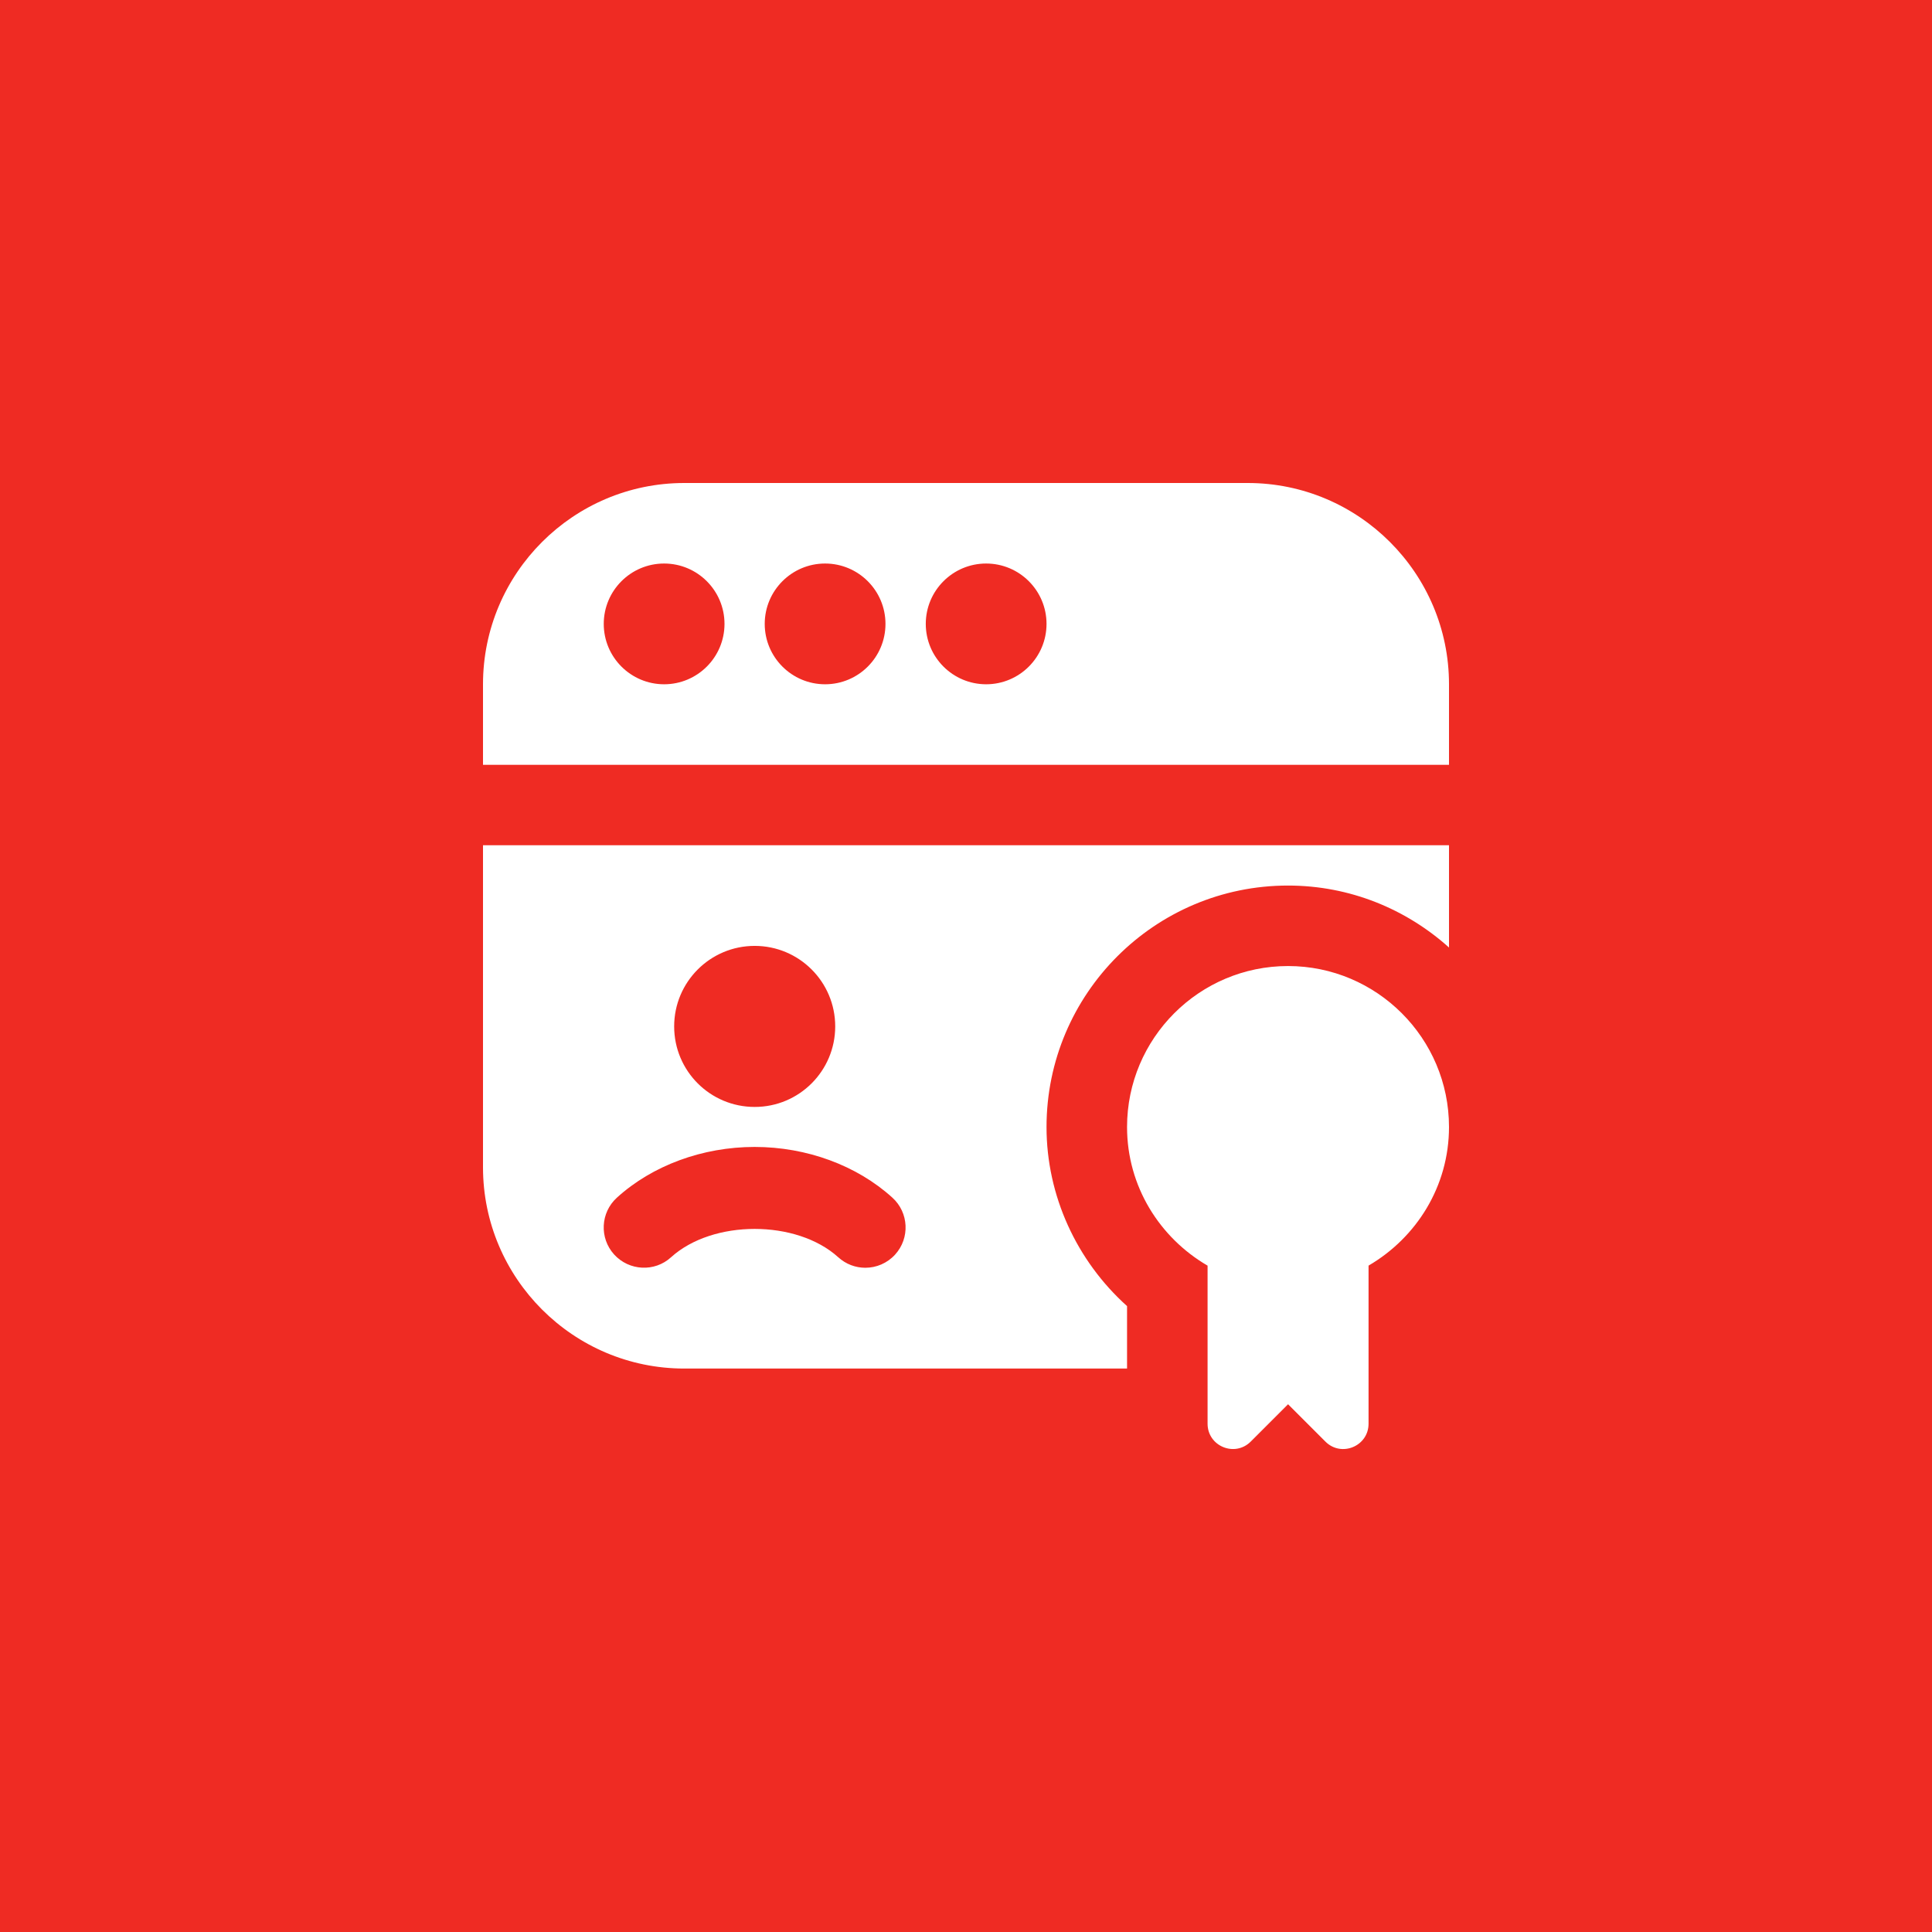 <?xml version="1.0" encoding="utf-8"?>
<!-- Generator: Adobe Illustrator 25.4.1, SVG Export Plug-In . SVG Version: 6.00 Build 0)  -->
<svg version="1.1" id="Layer_1" xmlns="http://www.w3.org/2000/svg" xmlns:xlink="http://www.w3.org/1999/xlink" x="0px" y="0px"
	 viewBox="0 0 512 512" enable-background="new 0 0 512 512" xml:space="preserve">
<g>
	<rect fill="#EF2B23" width="512" height="512"/>
</g>
<g>
	<path fill="#FFFFFF" d="M330.66,128H181.34c-29.41,0-53.34,23.93-53.34,53.34v21.34h256v-21.34C384,151.93,360.07,128,330.66,128z
		 M176,181.34c-8.83,0-16-7.17-16-16c0-8.83,7.17-16,16-16s16,7.17,16,16S184.83,181.34,176,181.34z M218.66,181.34
		c-8.83,0-16-7.17-16-16c0-8.83,7.17-16,16-16s16,7.17,16,16S227.5,181.34,218.66,181.34z M261.34,181.34c-8.83,0-16-7.17-16-16
		c0-8.83,7.17-16,16-16c8.83,0,16,7.17,16,16S270.17,181.34,261.34,181.34z M128,224v85.34c0,29.41,23.93,53.34,53.34,53.34h117.34
		v-16.55c-13.38-12.02-21.34-29.28-21.34-47.45c0-35.3,28.7-64,64-64c16.41,0,31.33,6.25,42.66,16.42V224H128z M200,250.67
		c11.78,0,21.34,9.54,21.34,21.34c0,11.78-9.54,21.34-21.34,21.34s-21.34-9.54-21.34-21.34C178.66,260.22,188.22,250.67,200,250.67z
		 M237.22,332.47c-2.1,2.31-4.99,3.5-7.9,3.5c-2.56,0-5.12-0.92-7.17-2.78c-11.05-10.02-33.27-10.02-44.32,0
		c-4.35,3.97-11.1,3.62-15.07-0.73c-3.96-4.36-3.64-11.11,0.73-15.07c9.4-8.54,22.71-13.44,36.5-13.44s27.1,4.9,36.5,13.44
		C240.86,321.35,241.18,328.11,237.22,332.47L237.22,332.47L237.22,332.47z M384,298.67c0-23.53-19.14-42.66-42.66-42.66
		c-23.53,0-42.66,19.14-42.66,42.66c0,15.72,8.64,29.34,21.34,36.74v41.89c0,5.96,7.21,8.95,11.43,4.74l9.9-9.9l9.9,9.9
		c4.22,4.22,11.43,1.22,11.43-4.74V335.4C375.36,328,384,314.39,384,298.67z"/>
</g>
</svg>

